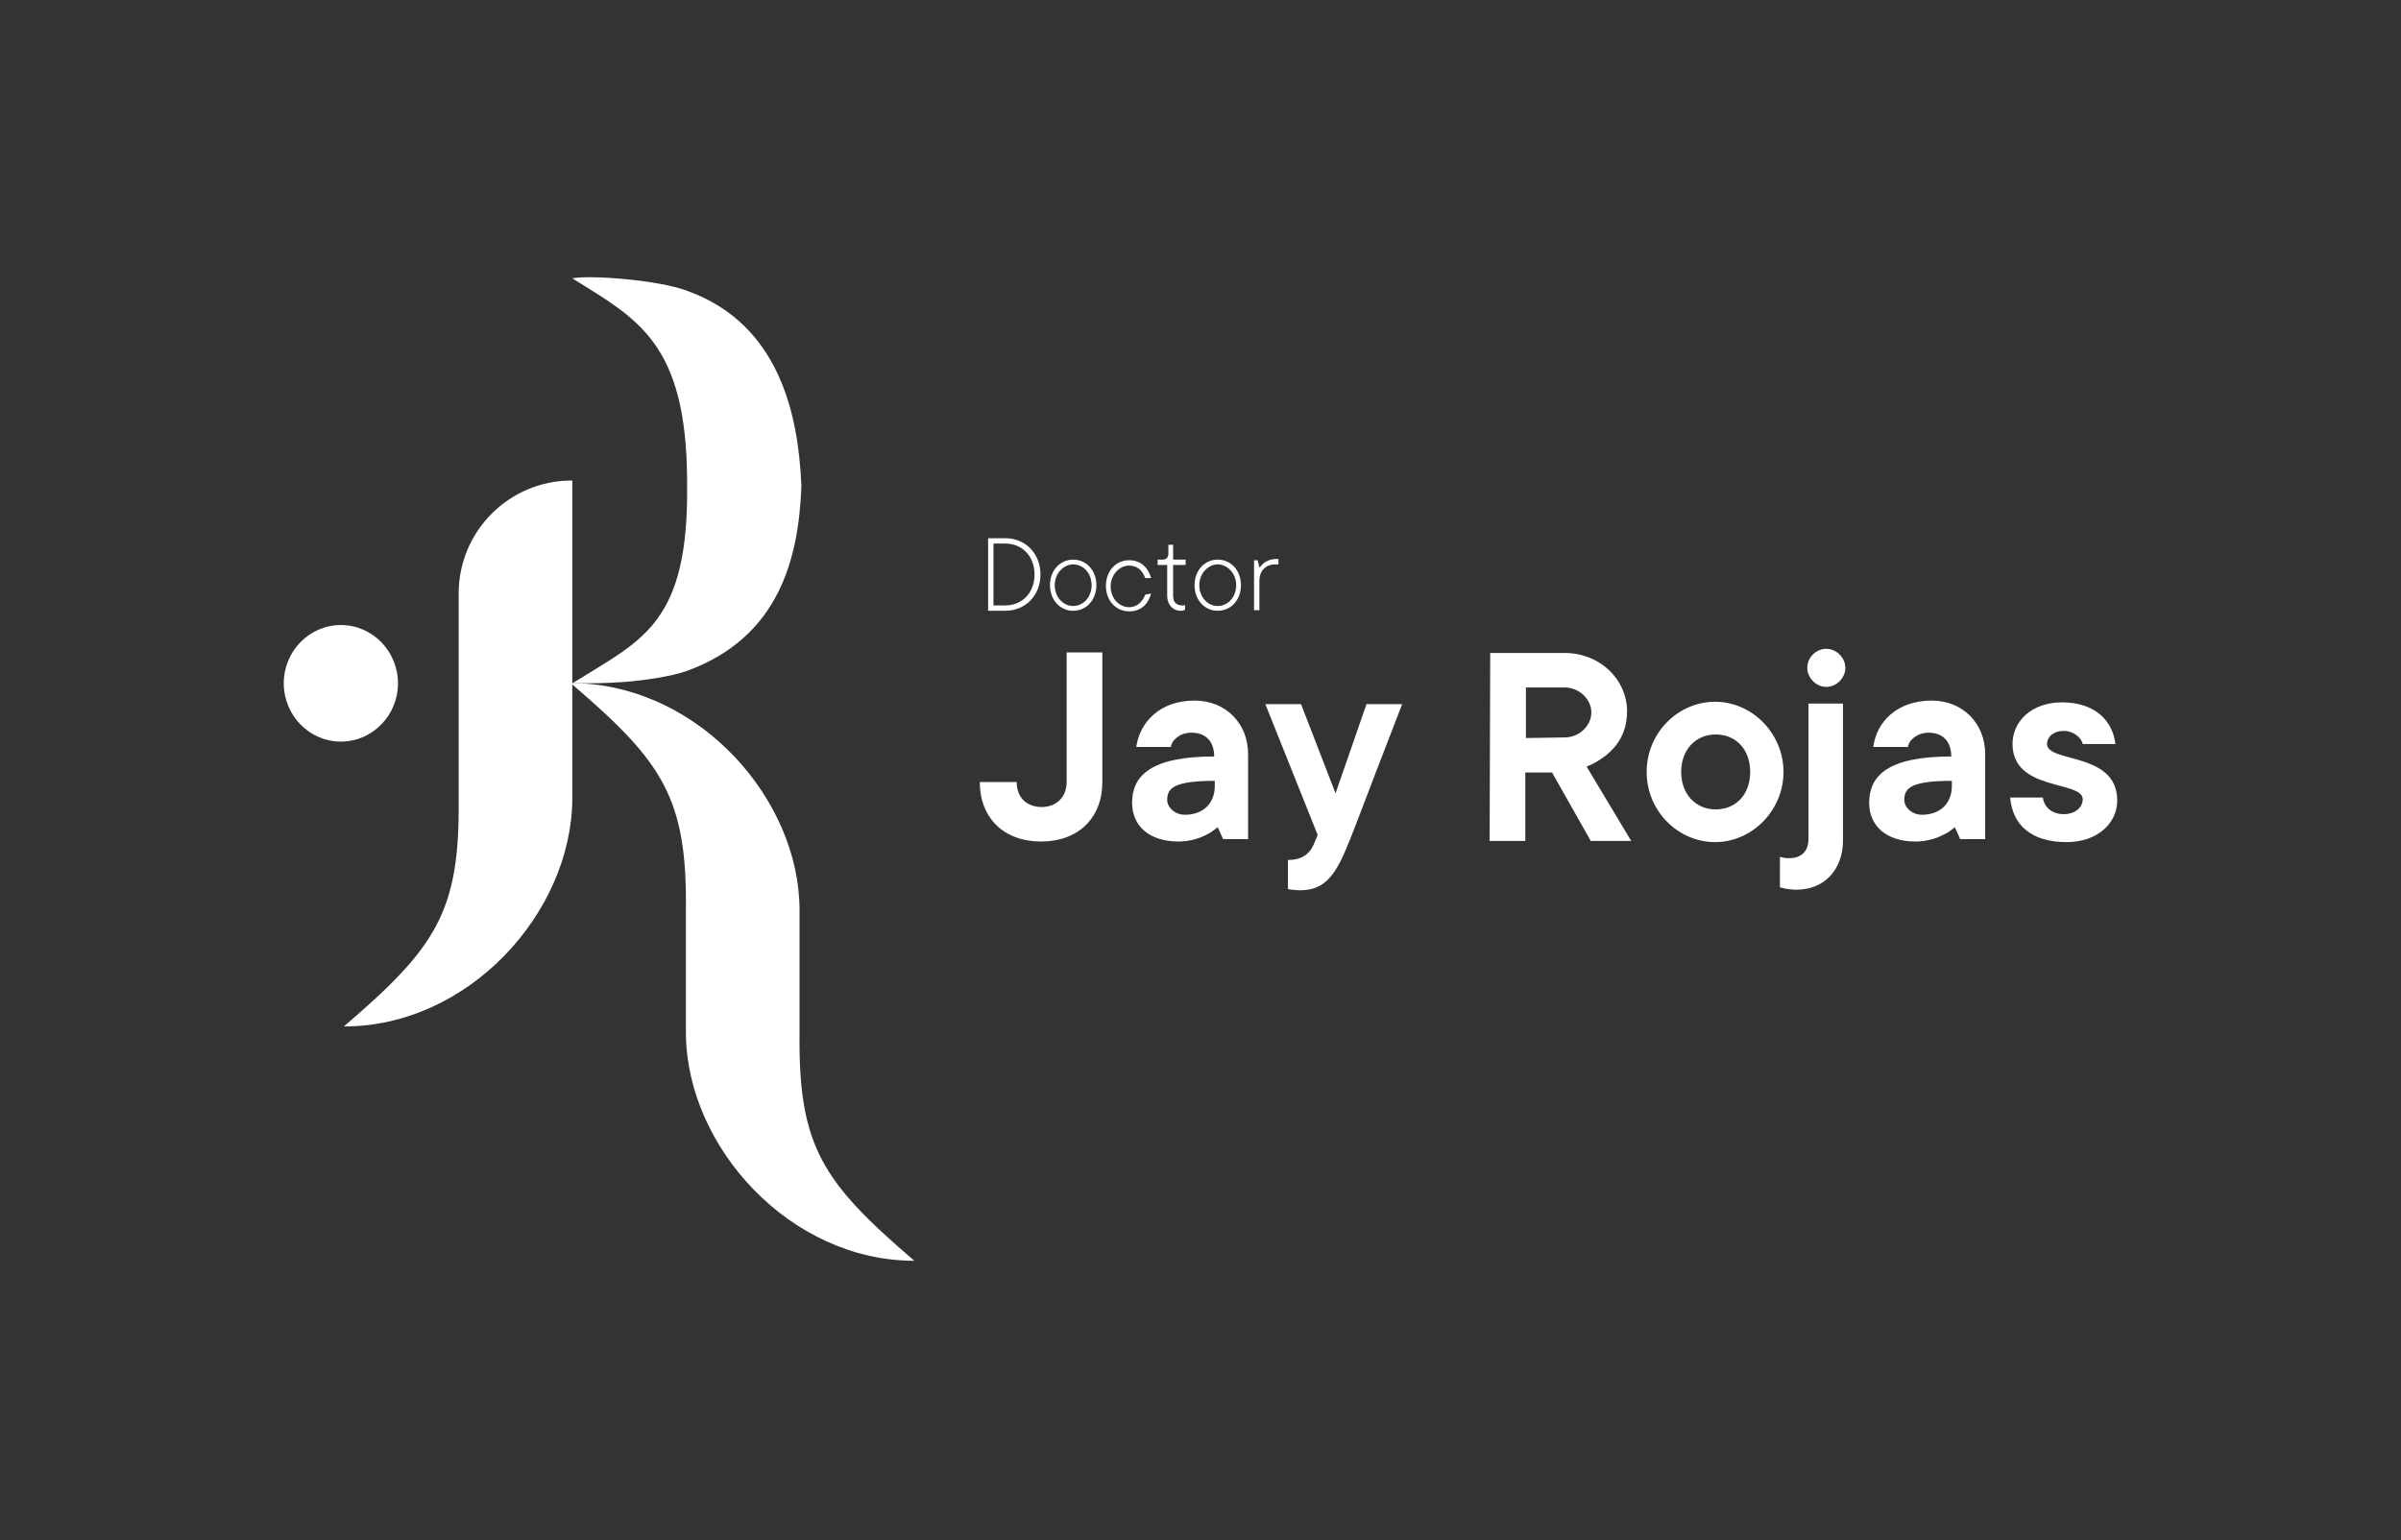 <?xml version="1.0" encoding="UTF-8"?> <!-- Generator: Adobe Illustrator 27.6.1, SVG Export Plug-In . SVG Version: 6.00 Build 0) --> <svg xmlns="http://www.w3.org/2000/svg" xmlns:xlink="http://www.w3.org/1999/xlink" id="Capa_1" x="0px" y="0px" viewBox="0 0 403.6 259" style="enable-background:new 0 0 403.6 259;" xml:space="preserve"><rect x="0" y="0" width="403.6" height="259" fill="#333333" stroke="none"/> <style type="text/css"> .st0{fill:#FFFFFF;} </style> <g> <path class="st0" d="M153.7,212c-20.9,0-38.2-19.1-38.4-38.1V153c0.2-18.8-3.9-24.9-19.1-37.9v19.4c-0.2,19-17.4,38.1-38.4,38.1 c15.4-13.2,19.5-19.2,19.3-38.1V99.8c0-10.5,8.5-19,19-19h0.1v34.1h0.1c0.1,0,0.1,0,0.2,0c0.3,0,0.6,0,1,0 c20.3,0.9,36.8,19.5,36.9,38v20.9C134.2,192.8,138.3,198.8,153.7,212L153.7,212z"></path> <path class="st0" d="M96.3,114.9c0.1,0,0.1,0,0.2,0C96.4,114.9,96.4,114.9,96.3,114.9z"></path> <path class="st0" d="M66.9,114.9L66.9,114.9c0-5.4-4.3-9.8-9.6-9.8l0,0c-5.3,0-9.6,4.4-9.6,9.8l0,0c0,5.4,4.3,9.8,9.6,9.8l0,0 C62.6,124.7,66.9,120.3,66.9,114.9z"></path> <path class="st0" d="M134.7,81.5c0,0.2,0,0.4,0,0.6c-0.5,11.6-3.6,25-19.2,30.7c-2.5,0.9-6.9,1.6-10.9,1.9h-0.1 c-2.8,0.2-5.2,0.2-7.1,0.2c-0.3,0-0.7,0-1,0c-0.1,0-0.1,0-0.2,0h0l0.5-0.3c10.7-6.7,18.5-9.5,18.8-30.6v-3.2 c-0.1-23.2-8.4-27.2-19.3-34c3.1-0.6,14.6,0.3,19.3,2.1C131.1,54.5,134.2,69.9,134.7,81.5C134.7,81.5,134.7,81.5,134.7,81.5z"></path> </g> <g> <path class="st0" d="M170.9,131.5c0,2.6,1.7,4.2,4.2,4.2s4.2-1.7,4.2-4.2v-21.8h6v21.8c0,6-4,10-10.3,10s-10.3-4-10.3-10H170.9z"></path> <path class="st0" d="M204.7,139.1c-0.6,0.4-1.1,0.9-1.8,1.2c-1.1,0.6-2.8,1.2-4.8,1.2c-5,0-7.8-2.7-7.8-6.5c0-4.6,3.2-7.8,13.8-7.8 c0-2.6-1.5-4-3.8-4c-1.6,0-2.4,0.7-2.9,1.2c-0.3,0.3-0.5,0.8-0.6,1.2h-5.8c0.6-4.2,4-7.8,9.8-7.8c5.2,0,9,3.8,9,9v14.3h-4.2 L204.7,139.1L204.7,139.1z M204.2,131.3c-6.8,0-8,1.2-8,3.2c0,1.2,1.2,2.5,3,2.5c3,0,5-1.9,5-4.8L204.2,131.3L204.2,131.3z"></path> <path class="st0" d="M216.5,144.6c2.6,0,3.8-1.2,4.5-3l0.5-1.2l-8.8-22h6l5.8,15l5.2-15h6l-4.4,11.4c-2.2,5.8-4.5,11.8-4.8,12.4 c-2.2,5.5-4.2,7.5-8,7.5c-0.6,0-1.1-0.1-1.4-0.1l-0.6-0.1L216.5,144.6L216.5,144.6z"></path> <path class="st0" d="M250.5,109.8H263c6,0,10.5,4.5,10.5,9.8c0,3.6-1.6,5.8-3.4,7.3c-1,0.8-2.1,1.5-3.4,2l7.5,12.5h-6.8l-6.5-11.5 h-4.5v11.5h-6L250.5,109.8L250.5,109.8z M263,124c2.5,0,4.5-2,4.5-4.2s-2-4.2-4.5-4.2h-6.5v8.5L263,124L263,124z"></path> <path class="st0" d="M299.8,129.8c0,6.5-5.3,11.8-11.5,11.8s-11.5-5.2-11.5-11.8s5.3-11.8,11.5-11.8S299.8,123.3,299.8,129.8z M282.6,129.8c0,3.8,2.5,6.3,5.8,6.3s5.8-2.4,5.8-6.3s-2.5-6.3-5.8-6.3S282.6,126,282.6,129.8z"></path> <path class="st0" d="M299.3,144.1l0.4,0.1c0.4,0.1,0.7,0.1,1.1,0.1c2,0,3.2-1.2,3.2-3.2v-22.8h5.8v23c0,5-3.2,8.3-7.8,8.3 c-0.8,0-1.4-0.1-2-0.2c-0.3-0.1-0.5-0.1-0.8-0.2V144.1L299.3,144.1z M303.8,112.3c0-1.8,1.5-3.2,3.2-3.2s3.2,1.5,3.2,3.2 s-1.5,3.2-3.2,3.2S303.8,114,303.8,112.3z"></path> <path class="st0" d="M328.6,139.1c-0.5,0.4-1.1,0.9-1.8,1.2c-1.1,0.6-2.8,1.2-4.8,1.2c-5,0-7.8-2.7-7.8-6.5c0-4.6,3.2-7.8,13.8-7.8 c0-2.6-1.5-4-3.8-4c-1.5,0-2.4,0.7-2.9,1.2c-0.3,0.3-0.5,0.8-0.6,1.2h-5.8c0.5-4.2,4-7.8,9.8-7.8c5.2,0,9,3.8,9,9v14.3h-4.2 L328.6,139.1L328.6,139.1z M328.1,131.3c-6.8,0-8,1.2-8,3.2c0,1.2,1.2,2.5,3,2.5c3,0,5-1.9,5-4.8L328.1,131.3L328.1,131.3z"></path> <path class="st0" d="M343.4,134.1c0.2,1.6,1.5,2.8,3.5,2.8s3.2-1.2,3.2-2.5c0-3.2-11.8-1.3-11.8-9.3c0-3.8,3.2-7,8.3-7 c5.5,0,8.5,3,9,7h-5.5c-0.2-1-1.5-2.2-3.2-2.2s-2.8,1-2.8,2.2c0,3.2,11.8,1.3,11.8,9.5c0,3.8-3.3,7-8.5,7c-6,0-9.1-2.9-9.5-7.5 H343.4z"></path> </g> <g> <path class="st0" d="M166.1,90.5h2.9c3.3,0,5.9,2.5,5.9,6.1s-2.6,6.1-5.9,6.1h-2.9V90.5L166.1,90.5z M169,101.8 c2.8,0,4.9-2.1,4.9-5.2s-2.1-5.2-4.9-5.2H167v10.4C167,101.8,169,101.8,169,101.8z"></path> <path class="st0" d="M180.4,94.1c2.2,0,3.9,1.8,3.9,4.3s-1.7,4.3-3.9,4.3s-3.9-1.8-3.9-4.3S178.2,94.1,180.4,94.1z M180.4,94.9 c-1.6,0-3.1,1.5-3.1,3.5s1.4,3.5,3.1,3.5s3.1-1.5,3.1-3.5S182.1,94.9,180.4,94.9z"></path> <path class="st0" d="M193.5,99.8c-0.5,1.8-1.7,3-3.7,3c-2.2,0-3.9-1.8-3.9-4.3s1.7-4.3,3.9-4.3c1.9,0,3.2,1.2,3.7,3h-1 c-0.4-1.2-1.3-2.1-2.7-2.1c-1.6,0-3.1,1.5-3.1,3.5s1.4,3.5,3.1,3.5c1.4,0,2.3-1,2.7-2.1L193.5,99.8L193.5,99.8z"></path> <path class="st0" d="M196.2,95h-1.6v-0.9h0.8c0.6,0,1-0.3,1-1v-1.5h0.8v2.5h2.1V95h-2.1v5.2c0,1.2,0.7,1.6,1.5,1.6 c0.1,0,0.3,0,0.4,0l0.1-0.1v0.8c-0.1,0-0.1,0.1-0.2,0.1c-0.1,0.1-0.4,0.1-0.6,0.1c-1.2,0-2.2-1-2.2-2.5L196.2,95L196.2,95z"></path> <path class="st0" d="M204.7,94.1c2.2,0,3.9,1.8,3.9,4.3s-1.7,4.3-3.9,4.3s-3.9-1.8-3.9-4.3S202.5,94.1,204.7,94.1z M204.7,94.9 c-1.6,0-3.1,1.5-3.1,3.5s1.4,3.5,3.1,3.5s3.1-1.5,3.1-3.5S206.3,94.9,204.7,94.9z"></path> <path class="st0" d="M210.8,94.2h0.6l0.3,1.2h0.1c0.1-0.2,0.4-0.5,0.6-0.7c0.4-0.3,1.1-0.7,2.1-0.7h0.4v0.9h-0.5 c-1.6,0-2.7,1-2.7,2.8v4.9h-0.9L210.8,94.2L210.8,94.2z"></path> </g> </svg> 